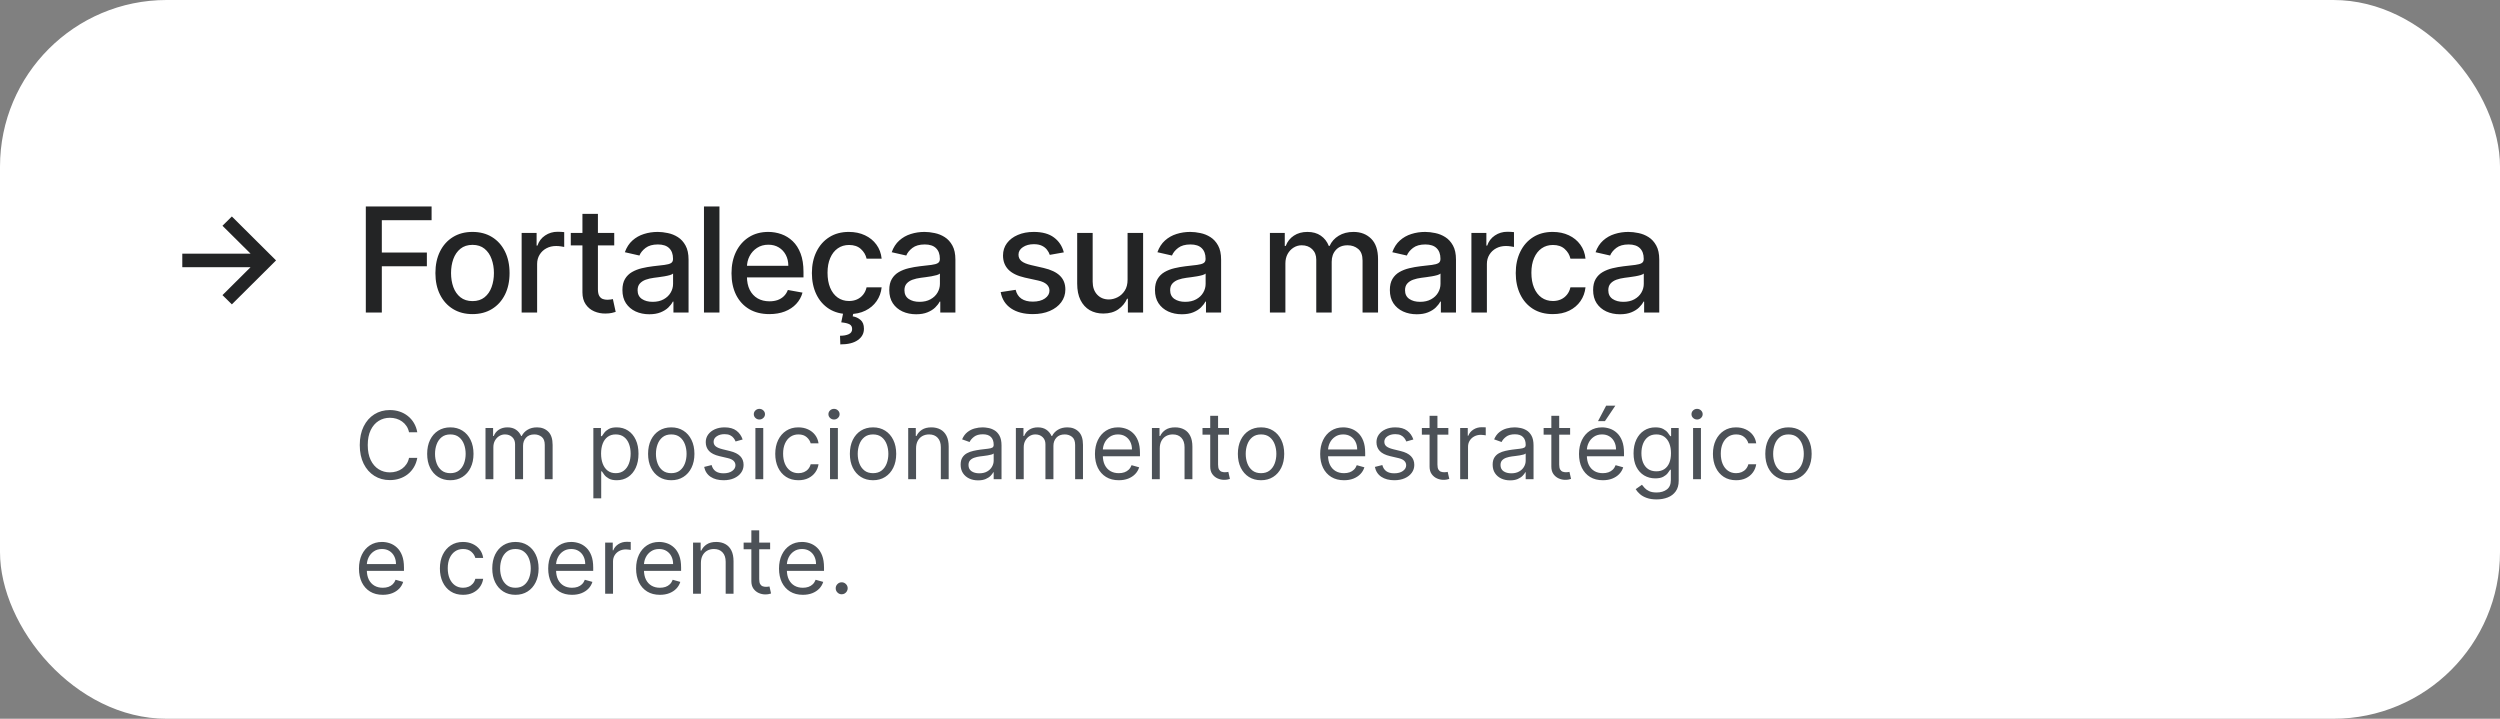 <svg xmlns="http://www.w3.org/2000/svg" width="480" height="138" viewBox="0 0 480 138" fill="none"><rect x="0" y="0" width="480" height="138" fill="#808080" stroke="none"/><rect width="480" height="138" rx="32" fill="white"></rect><path d="M44.516 58.438L42.714 56.663L48.111 51.297H35V48.703H48.111L42.714 43.346L44.517 41.562L53 50L44.516 58.438Z" fill="#232425"></path><path d="M70.237 60V39.636H82.865V42.281H73.31V48.486H81.96V51.121H73.31V60H70.237ZM90.717 60.308C89.285 60.308 88.036 59.98 86.968 59.324C85.901 58.668 85.073 57.749 84.483 56.57C83.893 55.39 83.598 54.011 83.598 52.433C83.598 50.849 83.893 49.464 84.483 48.277C85.073 47.09 85.901 46.169 86.968 45.513C88.036 44.856 89.285 44.528 90.717 44.528C92.149 44.528 93.398 44.856 94.466 45.513C95.533 46.169 96.361 47.09 96.951 48.277C97.541 49.464 97.836 50.849 97.836 52.433C97.836 54.011 97.541 55.39 96.951 56.57C96.361 57.749 95.533 58.668 94.466 59.324C93.398 59.98 92.149 60.308 90.717 60.308ZM90.727 57.812C91.655 57.812 92.424 57.567 93.034 57.077C93.644 56.586 94.094 55.933 94.386 55.118C94.684 54.303 94.834 53.404 94.834 52.423C94.834 51.449 94.684 50.554 94.386 49.739C94.094 48.917 93.644 48.257 93.034 47.76C92.424 47.263 91.655 47.014 90.727 47.014C89.792 47.014 89.017 47.263 88.4 47.76C87.79 48.257 87.336 48.917 87.038 49.739C86.746 50.554 86.6 51.449 86.6 52.423C86.6 53.404 86.746 54.303 87.038 55.118C87.336 55.933 87.79 56.586 88.4 57.077C89.017 57.567 89.792 57.812 90.727 57.812ZM100.155 60V44.727H103.028V47.153H103.188C103.466 46.331 103.956 45.685 104.659 45.215C105.368 44.737 106.17 44.499 107.065 44.499C107.251 44.499 107.47 44.505 107.722 44.519C107.98 44.532 108.182 44.548 108.328 44.568V47.412C108.209 47.379 107.997 47.342 107.692 47.303C107.387 47.256 107.082 47.233 106.777 47.233C106.074 47.233 105.448 47.382 104.898 47.68C104.354 47.972 103.923 48.38 103.605 48.903C103.287 49.42 103.128 50.01 103.128 50.673V60H100.155ZM117.933 44.727V47.114H109.59V44.727H117.933ZM111.827 41.068H114.8V55.516C114.8 56.092 114.887 56.526 115.059 56.818C115.231 57.103 115.453 57.299 115.725 57.405C116.004 57.504 116.305 57.554 116.63 57.554C116.869 57.554 117.077 57.537 117.256 57.504C117.435 57.471 117.575 57.445 117.674 57.425L118.211 59.881C118.039 59.947 117.793 60.013 117.475 60.08C117.157 60.153 116.759 60.192 116.282 60.199C115.5 60.212 114.771 60.073 114.094 59.781C113.418 59.49 112.871 59.039 112.454 58.429C112.036 57.819 111.827 57.053 111.827 56.132V41.068ZM124.666 60.338C123.698 60.338 122.823 60.159 122.041 59.801C121.259 59.437 120.639 58.91 120.181 58.22C119.731 57.531 119.505 56.686 119.505 55.685C119.505 54.823 119.671 54.114 120.002 53.557C120.334 53 120.781 52.559 121.345 52.234C121.908 51.91 122.538 51.664 123.234 51.499C123.93 51.333 124.639 51.207 125.362 51.121C126.277 51.015 127.019 50.928 127.589 50.862C128.159 50.789 128.574 50.673 128.832 50.514C129.091 50.355 129.22 50.097 129.22 49.739V49.669C129.22 48.801 128.975 48.128 128.484 47.651C128 47.173 127.278 46.935 126.316 46.935C125.315 46.935 124.527 47.157 123.95 47.601C123.38 48.038 122.985 48.526 122.767 49.062L119.973 48.426C120.304 47.498 120.788 46.749 121.424 46.179C122.067 45.602 122.806 45.185 123.642 44.926C124.477 44.661 125.355 44.528 126.277 44.528C126.886 44.528 127.533 44.601 128.216 44.747C128.905 44.886 129.548 45.145 130.145 45.523C130.748 45.901 131.242 46.441 131.626 47.144C132.011 47.84 132.203 48.744 132.203 49.858V60H129.299V57.912H129.18C128.988 58.296 128.699 58.674 128.315 59.045C127.931 59.417 127.437 59.725 126.833 59.97C126.23 60.215 125.508 60.338 124.666 60.338ZM125.312 57.952C126.134 57.952 126.837 57.789 127.42 57.465C128.01 57.14 128.458 56.715 128.762 56.192C129.074 55.661 129.23 55.095 129.23 54.492V52.523C129.124 52.629 128.918 52.728 128.613 52.821C128.315 52.907 127.974 52.983 127.589 53.05C127.205 53.109 126.83 53.166 126.466 53.219C126.101 53.265 125.796 53.305 125.551 53.338C124.974 53.411 124.447 53.534 123.97 53.706C123.499 53.878 123.121 54.127 122.836 54.452C122.558 54.77 122.419 55.194 122.419 55.724C122.419 56.46 122.69 57.017 123.234 57.395C123.778 57.766 124.47 57.952 125.312 57.952ZM138.136 39.636V60H135.163V39.636H138.136ZM147.718 60.308C146.213 60.308 144.917 59.987 143.83 59.344C142.749 58.694 141.914 57.783 141.324 56.609C140.741 55.429 140.449 54.047 140.449 52.463C140.449 50.899 140.741 49.52 141.324 48.327C141.914 47.133 142.736 46.202 143.79 45.533C144.851 44.863 146.09 44.528 147.509 44.528C148.371 44.528 149.206 44.671 150.015 44.956C150.823 45.241 151.549 45.688 152.192 46.298C152.835 46.908 153.342 47.7 153.713 48.675C154.085 49.642 154.27 50.819 154.27 52.205V53.258H142.13V51.031H151.357C151.357 50.249 151.198 49.556 150.88 48.953C150.561 48.343 150.114 47.863 149.537 47.511C148.967 47.16 148.298 46.984 147.529 46.984C146.694 46.984 145.964 47.19 145.341 47.601C144.725 48.005 144.248 48.535 143.909 49.192C143.578 49.841 143.412 50.547 143.412 51.31V53.05C143.412 54.071 143.591 54.939 143.949 55.655C144.314 56.371 144.821 56.918 145.471 57.295C146.12 57.667 146.879 57.852 147.748 57.852C148.311 57.852 148.825 57.773 149.289 57.614C149.753 57.448 150.154 57.203 150.492 56.878C150.83 56.553 151.088 56.152 151.267 55.675L154.081 56.182C153.856 57.01 153.452 57.736 152.868 58.359C152.292 58.976 151.566 59.456 150.691 59.801C149.822 60.139 148.831 60.308 147.718 60.308ZM163.002 60.308C161.524 60.308 160.251 59.974 159.184 59.304C158.123 58.628 157.308 57.697 156.738 56.51C156.168 55.323 155.883 53.965 155.883 52.433C155.883 50.882 156.174 49.513 156.758 48.327C157.341 47.133 158.163 46.202 159.224 45.533C160.284 44.863 161.534 44.528 162.972 44.528C164.132 44.528 165.166 44.744 166.075 45.175C166.983 45.599 167.715 46.196 168.272 46.965C168.835 47.733 169.17 48.632 169.276 49.659H166.383C166.224 48.943 165.859 48.327 165.289 47.81C164.726 47.293 163.97 47.034 163.022 47.034C162.193 47.034 161.468 47.253 160.844 47.69C160.228 48.121 159.747 48.738 159.403 49.54C159.058 50.335 158.886 51.276 158.886 52.364C158.886 53.477 159.055 54.438 159.393 55.247C159.731 56.056 160.208 56.682 160.825 57.126C161.448 57.571 162.18 57.793 163.022 57.793C163.585 57.793 164.096 57.69 164.553 57.484C165.017 57.272 165.405 56.971 165.717 56.58C166.035 56.188 166.257 55.718 166.383 55.168H169.276C169.17 56.155 168.849 57.037 168.312 57.812C167.775 58.588 167.056 59.198 166.154 59.642C165.259 60.086 164.209 60.308 163.002 60.308ZM161.928 59.92H163.877L163.718 60.736C164.295 60.829 164.799 61.061 165.229 61.432C165.66 61.803 165.876 62.363 165.876 63.112C165.882 64.007 165.495 64.733 164.712 65.29C163.937 65.847 162.813 66.125 161.342 66.125L161.282 64.465C161.971 64.465 162.528 64.365 162.952 64.166C163.383 63.967 163.602 63.646 163.609 63.202C163.615 62.758 163.45 62.446 163.112 62.267C162.78 62.088 162.25 61.962 161.521 61.889L161.928 59.92ZM175.9 60.338C174.932 60.338 174.057 60.159 173.275 59.801C172.493 59.437 171.873 58.91 171.416 58.22C170.965 57.531 170.74 56.686 170.74 55.685C170.74 54.823 170.905 54.114 171.237 53.557C171.568 53 172.016 52.559 172.579 52.234C173.143 51.91 173.772 51.664 174.468 51.499C175.164 51.333 175.874 51.207 176.596 51.121C177.511 51.015 178.253 50.928 178.824 50.862C179.394 50.789 179.808 50.673 180.066 50.514C180.325 50.355 180.454 50.097 180.454 49.739V49.669C180.454 48.801 180.209 48.128 179.718 47.651C179.234 47.173 178.512 46.935 177.551 46.935C176.55 46.935 175.761 47.157 175.184 47.601C174.614 48.038 174.22 48.526 174.001 49.062L171.207 48.426C171.538 47.498 172.022 46.749 172.659 46.179C173.302 45.602 174.041 45.185 174.876 44.926C175.711 44.661 176.59 44.528 177.511 44.528C178.121 44.528 178.767 44.601 179.45 44.747C180.139 44.886 180.782 45.145 181.379 45.523C181.982 45.901 182.476 46.441 182.86 47.144C183.245 47.84 183.437 48.744 183.437 49.858V60H180.534V57.912H180.414C180.222 58.296 179.934 58.674 179.549 59.045C179.165 59.417 178.671 59.725 178.068 59.97C177.465 60.215 176.742 60.338 175.9 60.338ZM176.547 57.952C177.368 57.952 178.071 57.789 178.654 57.465C179.244 57.14 179.692 56.715 179.997 56.192C180.308 55.661 180.464 55.095 180.464 54.492V52.523C180.358 52.629 180.153 52.728 179.848 52.821C179.549 52.907 179.208 52.983 178.824 53.05C178.439 53.109 178.065 53.166 177.7 53.219C177.335 53.265 177.03 53.305 176.785 53.338C176.208 53.411 175.681 53.534 175.204 53.706C174.734 53.878 174.356 54.127 174.071 54.452C173.792 54.77 173.653 55.194 173.653 55.724C173.653 56.46 173.925 57.017 174.468 57.395C175.012 57.766 175.705 57.952 176.547 57.952ZM204.252 48.456L201.557 48.933C201.444 48.589 201.266 48.26 201.02 47.949C200.782 47.637 200.457 47.382 200.046 47.183C199.635 46.984 199.121 46.885 198.505 46.885C197.663 46.885 196.96 47.074 196.397 47.452C195.833 47.823 195.551 48.303 195.551 48.894C195.551 49.404 195.74 49.815 196.118 50.126C196.496 50.438 197.106 50.693 197.948 50.892L200.374 51.449C201.779 51.774 202.827 52.274 203.516 52.95C204.205 53.626 204.55 54.505 204.55 55.585C204.55 56.5 204.285 57.315 203.755 58.031C203.231 58.74 202.498 59.297 201.557 59.702C200.623 60.106 199.539 60.308 198.306 60.308C196.596 60.308 195.2 59.944 194.12 59.215C193.039 58.479 192.376 57.435 192.131 56.082L195.005 55.645C195.184 56.394 195.551 56.961 196.108 57.345C196.665 57.723 197.391 57.912 198.286 57.912C199.26 57.912 200.039 57.71 200.623 57.305C201.206 56.894 201.498 56.394 201.498 55.804C201.498 55.327 201.319 54.926 200.961 54.601C200.609 54.276 200.069 54.031 199.34 53.865L196.755 53.298C195.329 52.974 194.275 52.456 193.593 51.747C192.917 51.038 192.578 50.14 192.578 49.053C192.578 48.151 192.83 47.362 193.334 46.686C193.838 46.01 194.534 45.483 195.422 45.105C196.31 44.721 197.328 44.528 198.475 44.528C200.125 44.528 201.425 44.886 202.373 45.602C203.32 46.312 203.947 47.263 204.252 48.456ZM216.494 53.666V44.727H219.477V60H216.553V57.355H216.394C216.043 58.17 215.479 58.85 214.704 59.394C213.935 59.93 212.977 60.199 211.83 60.199C210.849 60.199 209.981 59.983 209.225 59.553C208.476 59.115 207.886 58.469 207.455 57.614C207.031 56.758 206.819 55.701 206.819 54.442V44.727H209.792V54.084C209.792 55.124 210.08 55.953 210.657 56.57C211.234 57.186 211.983 57.494 212.904 57.494C213.461 57.494 214.014 57.355 214.565 57.077C215.121 56.798 215.582 56.377 215.947 55.814C216.318 55.251 216.5 54.535 216.494 53.666ZM226.916 60.338C225.948 60.338 225.073 60.159 224.291 59.801C223.509 59.437 222.889 58.91 222.431 58.22C221.981 57.531 221.755 56.686 221.755 55.685C221.755 54.823 221.921 54.114 222.252 53.557C222.584 53 223.031 52.559 223.595 52.234C224.158 51.91 224.788 51.664 225.484 51.499C226.18 51.333 226.889 51.207 227.612 51.121C228.527 51.015 229.269 50.928 229.839 50.862C230.409 50.789 230.824 50.673 231.082 50.514C231.341 50.355 231.47 50.097 231.47 49.739V49.669C231.47 48.801 231.225 48.128 230.734 47.651C230.25 47.173 229.528 46.935 228.566 46.935C227.565 46.935 226.777 47.157 226.2 47.601C225.63 48.038 225.235 48.526 225.017 49.062L222.223 48.426C222.554 47.498 223.038 46.749 223.674 46.179C224.317 45.602 225.056 45.185 225.892 44.926C226.727 44.661 227.605 44.528 228.527 44.528C229.136 44.528 229.783 44.601 230.466 44.747C231.155 44.886 231.798 45.145 232.395 45.523C232.998 45.901 233.492 46.441 233.876 47.144C234.261 47.84 234.453 48.744 234.453 49.858V60H231.549V57.912H231.43C231.238 58.296 230.949 58.674 230.565 59.045C230.181 59.417 229.687 59.725 229.083 59.97C228.48 60.215 227.758 60.338 226.916 60.338ZM227.562 57.952C228.384 57.952 229.087 57.789 229.67 57.465C230.26 57.14 230.708 56.715 231.012 56.192C231.324 55.661 231.48 55.095 231.48 54.492V52.523C231.374 52.629 231.168 52.728 230.863 52.821C230.565 52.907 230.224 52.983 229.839 53.05C229.455 53.109 229.08 53.166 228.716 53.219C228.351 53.265 228.046 53.305 227.801 53.338C227.224 53.411 226.697 53.534 226.22 53.706C225.749 53.878 225.371 54.127 225.086 54.452C224.808 54.77 224.669 55.194 224.669 55.724C224.669 56.46 224.94 57.017 225.484 57.395C226.028 57.766 226.72 57.952 227.562 57.952ZM243.823 60V44.727H246.676V47.213H246.865C247.184 46.371 247.704 45.715 248.426 45.244C249.149 44.767 250.014 44.528 251.022 44.528C252.042 44.528 252.898 44.767 253.587 45.244C254.283 45.722 254.797 46.378 255.128 47.213H255.287C255.652 46.398 256.232 45.748 257.027 45.264C257.823 44.774 258.771 44.528 259.871 44.528C261.257 44.528 262.387 44.963 263.262 45.831C264.143 46.699 264.584 48.008 264.584 49.758V60H261.611V50.037C261.611 49.003 261.329 48.254 260.766 47.79C260.203 47.326 259.53 47.094 258.748 47.094C257.78 47.094 257.027 47.392 256.49 47.989C255.953 48.579 255.685 49.338 255.685 50.266V60H252.722V49.848C252.722 49.019 252.463 48.353 251.946 47.849C251.429 47.346 250.757 47.094 249.928 47.094C249.364 47.094 248.844 47.243 248.367 47.541C247.896 47.833 247.515 48.24 247.223 48.764C246.938 49.288 246.796 49.894 246.796 50.584V60H243.823ZM272.013 60.338C271.046 60.338 270.171 60.159 269.388 59.801C268.606 59.437 267.987 58.91 267.529 58.22C267.078 57.531 266.853 56.686 266.853 55.685C266.853 54.823 267.019 54.114 267.35 53.557C267.682 53 268.129 52.559 268.692 52.234C269.256 51.91 269.886 51.664 270.582 51.499C271.278 51.333 271.987 51.207 272.71 51.121C273.624 51.015 274.367 50.928 274.937 50.862C275.507 50.789 275.921 50.673 276.18 50.514C276.438 50.355 276.567 50.097 276.567 49.739V49.669C276.567 48.801 276.322 48.128 275.832 47.651C275.348 47.173 274.625 46.935 273.664 46.935C272.663 46.935 271.874 47.157 271.298 47.601C270.728 48.038 270.333 48.526 270.114 49.062L267.32 48.426C267.652 47.498 268.136 46.749 268.772 46.179C269.415 45.602 270.154 45.185 270.989 44.926C271.825 44.661 272.703 44.528 273.624 44.528C274.234 44.528 274.88 44.601 275.563 44.747C276.253 44.886 276.896 45.145 277.492 45.523C278.095 45.901 278.589 46.441 278.974 47.144C279.358 47.84 279.55 48.744 279.55 49.858V60H276.647V57.912H276.528C276.335 58.296 276.047 58.674 275.663 59.045C275.278 59.417 274.784 59.725 274.181 59.97C273.578 60.215 272.855 60.338 272.013 60.338ZM272.66 57.952C273.482 57.952 274.184 57.789 274.768 57.465C275.358 57.14 275.805 56.715 276.11 56.192C276.422 55.661 276.577 55.095 276.577 54.492V52.523C276.471 52.629 276.266 52.728 275.961 52.821C275.663 52.907 275.321 52.983 274.937 53.05C274.552 53.109 274.178 53.166 273.813 53.219C273.449 53.265 273.144 53.305 272.898 53.338C272.322 53.411 271.795 53.534 271.317 53.706C270.847 53.878 270.469 54.127 270.184 54.452C269.906 54.77 269.766 55.194 269.766 55.724C269.766 56.46 270.038 57.017 270.582 57.395C271.125 57.766 271.818 57.952 272.66 57.952ZM282.51 60V44.727H285.384V47.153H285.543C285.821 46.331 286.312 45.685 287.015 45.215C287.724 44.737 288.526 44.499 289.421 44.499C289.606 44.499 289.825 44.505 290.077 44.519C290.336 44.532 290.538 44.548 290.684 44.568V47.412C290.564 47.379 290.352 47.342 290.047 47.303C289.742 47.256 289.437 47.233 289.132 47.233C288.43 47.233 287.803 47.382 287.253 47.68C286.71 47.972 286.279 48.38 285.961 48.903C285.642 49.42 285.483 50.01 285.483 50.673V60H282.51ZM298.143 60.308C296.665 60.308 295.392 59.974 294.325 59.304C293.264 58.628 292.449 57.697 291.879 56.51C291.308 55.323 291.023 53.965 291.023 52.433C291.023 50.882 291.315 49.513 291.898 48.327C292.482 47.133 293.304 46.202 294.364 45.533C295.425 44.863 296.674 44.528 298.113 44.528C299.273 44.528 300.307 44.744 301.215 45.175C302.123 45.599 302.856 46.196 303.413 46.965C303.976 47.733 304.311 48.632 304.417 49.659H301.523C301.364 48.943 301 48.327 300.43 47.81C299.866 47.293 299.111 47.034 298.163 47.034C297.334 47.034 296.608 47.253 295.985 47.69C295.369 48.121 294.888 48.738 294.543 49.54C294.199 50.335 294.026 51.276 294.026 52.364C294.026 53.477 294.195 54.438 294.533 55.247C294.871 56.056 295.349 56.682 295.965 57.126C296.588 57.571 297.321 57.793 298.163 57.793C298.726 57.793 299.237 57.69 299.694 57.484C300.158 57.272 300.546 56.971 300.857 56.58C301.175 56.188 301.397 55.718 301.523 55.168H304.417C304.311 56.155 303.989 57.037 303.452 57.812C302.915 58.588 302.196 59.198 301.295 59.642C300.4 60.086 299.349 60.308 298.143 60.308ZM311.041 60.338C310.073 60.338 309.198 60.159 308.416 59.801C307.634 59.437 307.014 58.91 306.556 58.22C306.106 57.531 305.88 56.686 305.88 55.685C305.88 54.823 306.046 54.114 306.377 53.557C306.709 53 307.156 52.559 307.72 52.234C308.283 51.91 308.913 51.664 309.609 51.499C310.305 51.333 311.014 51.207 311.737 51.121C312.652 51.015 313.394 50.928 313.964 50.862C314.534 50.789 314.949 50.673 315.207 50.514C315.466 50.355 315.595 50.097 315.595 49.739V49.669C315.595 48.801 315.35 48.128 314.859 47.651C314.375 47.173 313.653 46.935 312.691 46.935C311.69 46.935 310.902 47.157 310.325 47.601C309.755 48.038 309.36 48.526 309.142 49.062L306.348 48.426C306.679 47.498 307.163 46.749 307.799 46.179C308.442 45.602 309.181 45.185 310.017 44.926C310.852 44.661 311.73 44.528 312.652 44.528C313.261 44.528 313.908 44.601 314.591 44.747C315.28 44.886 315.923 45.145 316.52 45.523C317.123 45.901 317.617 46.441 318.001 47.144C318.386 47.84 318.578 48.744 318.578 49.858V60H315.674V57.912H315.555C315.363 58.296 315.074 58.674 314.69 59.045C314.306 59.417 313.812 59.725 313.208 59.97C312.605 60.215 311.883 60.338 311.041 60.338ZM311.687 57.952C312.509 57.952 313.212 57.789 313.795 57.465C314.385 57.14 314.833 56.715 315.137 56.192C315.449 55.661 315.605 55.095 315.605 54.492V52.523C315.499 52.629 315.293 52.728 314.988 52.821C314.69 52.907 314.349 52.983 313.964 53.05C313.58 53.109 313.205 53.166 312.841 53.219C312.476 53.265 312.171 53.305 311.926 53.338C311.349 53.411 310.822 53.534 310.345 53.706C309.874 53.878 309.496 54.127 309.211 54.452C308.933 54.77 308.794 55.194 308.794 55.724C308.794 56.46 309.065 57.017 309.609 57.395C310.153 57.766 310.845 57.952 311.687 57.952Z" fill="#232425"></path><path d="M80.119 83H78.534C78.44 82.544 78.276 82.144 78.042 81.798C77.812 81.453 77.531 81.163 77.198 80.929C76.87 80.69 76.506 80.511 76.105 80.392C75.704 80.273 75.287 80.213 74.852 80.213C74.06 80.213 73.342 80.413 72.698 80.814C72.059 81.215 71.55 81.805 71.171 82.585C70.796 83.364 70.608 84.321 70.608 85.454C70.608 86.588 70.796 87.545 71.171 88.325C71.55 89.104 72.059 89.695 72.698 90.095C73.342 90.496 74.06 90.696 74.852 90.696C75.287 90.696 75.704 90.636 76.105 90.517C76.506 90.398 76.87 90.221 77.198 89.987C77.531 89.748 77.812 89.456 78.042 89.111C78.276 88.761 78.44 88.361 78.534 87.909H80.119C80 88.578 79.783 89.177 79.467 89.705C79.152 90.234 78.76 90.683 78.291 91.054C77.822 91.421 77.296 91.7 76.712 91.891C76.133 92.083 75.513 92.179 74.852 92.179C73.736 92.179 72.743 91.906 71.874 91.361C71.004 90.815 70.32 90.04 69.822 89.034C69.323 88.028 69.074 86.835 69.074 85.454C69.074 84.074 69.323 82.881 69.822 81.875C70.32 80.869 71.004 80.094 71.874 79.548C72.743 79.003 73.736 78.73 74.852 78.73C75.513 78.73 76.133 78.826 76.712 79.018C77.296 79.21 77.822 79.491 78.291 79.862C78.76 80.228 79.152 80.675 79.467 81.204C79.783 81.728 80 82.327 80.119 83ZM86.465 92.204C85.579 92.204 84.801 91.994 84.132 91.572C83.467 91.15 82.947 90.56 82.572 89.801C82.201 89.043 82.016 88.156 82.016 87.142C82.016 86.119 82.201 85.227 82.572 84.464C82.947 83.701 83.467 83.109 84.132 82.687C84.801 82.265 85.579 82.054 86.465 82.054C87.351 82.054 88.127 82.265 88.792 82.687C89.461 83.109 89.981 83.701 90.351 84.464C90.726 85.227 90.914 86.119 90.914 87.142C90.914 88.156 90.726 89.043 90.351 89.801C89.981 90.56 89.461 91.15 88.792 91.572C88.127 91.994 87.351 92.204 86.465 92.204ZM86.465 90.849C87.138 90.849 87.692 90.677 88.127 90.332C88.562 89.987 88.883 89.533 89.092 88.97C89.301 88.408 89.405 87.798 89.405 87.142C89.405 86.486 89.301 85.874 89.092 85.308C88.883 84.741 88.562 84.283 88.127 83.933C87.692 83.584 87.138 83.409 86.465 83.409C85.792 83.409 85.238 83.584 84.803 83.933C84.368 84.283 84.047 84.741 83.838 85.308C83.629 85.874 83.525 86.486 83.525 87.142C83.525 87.798 83.629 88.408 83.838 88.97C84.047 89.533 84.368 89.987 84.803 90.332C85.238 90.677 85.792 90.849 86.465 90.849ZM93.217 92V82.182H94.674V83.716H94.802C95.006 83.192 95.337 82.785 95.793 82.495C96.249 82.201 96.796 82.054 97.435 82.054C98.083 82.054 98.622 82.201 99.053 82.495C99.487 82.785 99.826 83.192 100.069 83.716H100.171C100.423 83.209 100.8 82.806 101.303 82.508C101.805 82.205 102.408 82.054 103.112 82.054C103.989 82.054 104.707 82.329 105.266 82.879C105.824 83.424 106.103 84.274 106.103 85.429V92H104.594V85.429C104.594 84.704 104.396 84.187 104 83.876C103.604 83.565 103.137 83.409 102.6 83.409C101.91 83.409 101.375 83.618 100.996 84.035C100.616 84.449 100.427 84.973 100.427 85.608V92H98.893V85.276C98.893 84.717 98.712 84.268 98.349 83.927C97.987 83.582 97.521 83.409 96.95 83.409C96.558 83.409 96.191 83.513 95.85 83.722C95.513 83.931 95.241 84.221 95.032 84.592C94.827 84.958 94.725 85.382 94.725 85.864V92H93.217ZM113.924 95.682V82.182H115.381V83.742H115.56C115.671 83.571 115.824 83.354 116.02 83.09C116.221 82.821 116.506 82.582 116.877 82.374C117.252 82.16 117.759 82.054 118.398 82.054C119.225 82.054 119.953 82.261 120.584 82.674C121.215 83.087 121.707 83.673 122.061 84.432C122.414 85.19 122.591 86.085 122.591 87.117C122.591 88.156 122.414 89.058 122.061 89.82C121.707 90.579 121.217 91.167 120.591 91.585C119.964 91.998 119.242 92.204 118.424 92.204C117.793 92.204 117.288 92.1 116.909 91.891C116.529 91.678 116.238 91.438 116.033 91.169C115.828 90.896 115.671 90.671 115.56 90.492H115.432V95.682H113.924ZM115.407 87.091C115.407 87.832 115.515 88.487 115.733 89.053C115.95 89.616 116.267 90.057 116.685 90.376C117.103 90.692 117.614 90.849 118.219 90.849C118.85 90.849 119.376 90.683 119.798 90.351C120.224 90.014 120.544 89.562 120.757 88.996C120.974 88.425 121.083 87.79 121.083 87.091C121.083 86.401 120.976 85.778 120.763 85.224C120.554 84.666 120.237 84.225 119.811 83.901C119.389 83.573 118.858 83.409 118.219 83.409C117.605 83.409 117.09 83.565 116.672 83.876C116.255 84.183 115.939 84.613 115.726 85.167C115.513 85.717 115.407 86.358 115.407 87.091ZM128.881 92.204C127.995 92.204 127.217 91.994 126.548 91.572C125.883 91.15 125.363 90.56 124.988 89.801C124.618 89.043 124.432 88.156 124.432 87.142C124.432 86.119 124.618 85.227 124.988 84.464C125.363 83.701 125.883 83.109 126.548 82.687C127.217 82.265 127.995 82.054 128.881 82.054C129.767 82.054 130.543 82.265 131.208 82.687C131.877 83.109 132.397 83.701 132.767 84.464C133.142 85.227 133.33 86.119 133.33 87.142C133.33 88.156 133.142 89.043 132.767 89.801C132.397 90.56 131.877 91.15 131.208 91.572C130.543 91.994 129.767 92.204 128.881 92.204ZM128.881 90.849C129.554 90.849 130.108 90.677 130.543 90.332C130.978 89.987 131.299 89.533 131.508 88.97C131.717 88.408 131.821 87.798 131.821 87.142C131.821 86.486 131.717 85.874 131.508 85.308C131.299 84.741 130.978 84.283 130.543 83.933C130.108 83.584 129.554 83.409 128.881 83.409C128.208 83.409 127.654 83.584 127.219 83.933C126.784 84.283 126.463 84.741 126.254 85.308C126.045 85.874 125.941 86.486 125.941 87.142C125.941 87.798 126.045 88.408 126.254 88.97C126.463 89.533 126.784 89.987 127.219 90.332C127.654 90.677 128.208 90.849 128.881 90.849ZM142.587 84.381L141.232 84.764C141.147 84.538 141.021 84.319 140.855 84.106C140.693 83.888 140.471 83.71 140.19 83.569C139.909 83.428 139.549 83.358 139.11 83.358C138.509 83.358 138.008 83.496 137.608 83.773C137.211 84.046 137.013 84.394 137.013 84.815C137.013 85.19 137.15 85.487 137.422 85.704C137.695 85.921 138.121 86.102 138.701 86.247L140.158 86.605C141.036 86.818 141.69 87.144 142.121 87.583C142.551 88.018 142.766 88.578 142.766 89.264C142.766 89.827 142.604 90.329 142.28 90.773C141.961 91.216 141.513 91.565 140.938 91.821C140.363 92.077 139.694 92.204 138.931 92.204C137.93 92.204 137.101 91.987 136.444 91.553C135.788 91.118 135.373 90.483 135.198 89.648L136.63 89.29C136.766 89.818 137.024 90.215 137.403 90.479C137.787 90.743 138.287 90.875 138.905 90.875C139.608 90.875 140.167 90.726 140.58 90.428C140.998 90.125 141.206 89.763 141.206 89.341C141.206 89 141.087 88.715 140.849 88.484C140.61 88.25 140.243 88.075 139.749 87.96L138.113 87.577C137.214 87.364 136.553 87.033 136.131 86.586C135.714 86.134 135.505 85.57 135.505 84.892C135.505 84.338 135.66 83.848 135.971 83.422C136.287 82.996 136.715 82.661 137.256 82.418C137.802 82.175 138.42 82.054 139.11 82.054C140.081 82.054 140.844 82.267 141.398 82.693C141.956 83.119 142.353 83.682 142.587 84.381ZM145.037 92V82.182H146.545V92H145.037ZM145.804 80.546C145.51 80.546 145.256 80.445 145.043 80.245C144.835 80.045 144.73 79.804 144.73 79.523C144.73 79.242 144.835 79.001 145.043 78.8C145.256 78.6 145.51 78.5 145.804 78.5C146.098 78.5 146.349 78.6 146.558 78.8C146.771 79.001 146.878 79.242 146.878 79.523C146.878 79.804 146.771 80.045 146.558 80.245C146.349 80.445 146.098 80.546 145.804 80.546ZM153.297 92.204C152.377 92.204 151.584 91.987 150.919 91.553C150.254 91.118 149.743 90.519 149.385 89.756C149.027 88.994 148.848 88.122 148.848 87.142C148.848 86.145 149.031 85.265 149.398 84.502C149.769 83.735 150.284 83.136 150.945 82.706C151.61 82.271 152.385 82.054 153.271 82.054C153.962 82.054 154.584 82.182 155.138 82.438C155.692 82.693 156.146 83.051 156.499 83.511C156.853 83.972 157.073 84.508 157.158 85.122H155.649C155.534 84.675 155.279 84.278 154.882 83.933C154.49 83.584 153.962 83.409 153.297 83.409C152.709 83.409 152.193 83.562 151.75 83.869C151.311 84.172 150.968 84.6 150.721 85.154C150.478 85.704 150.357 86.349 150.357 87.091C150.357 87.849 150.476 88.51 150.715 89.072C150.958 89.635 151.298 90.072 151.737 90.383C152.181 90.694 152.7 90.849 153.297 90.849C153.689 90.849 154.045 90.781 154.365 90.645C154.684 90.508 154.955 90.312 155.176 90.057C155.398 89.801 155.556 89.494 155.649 89.136H157.158C157.073 89.716 156.862 90.238 156.525 90.702C156.193 91.163 155.752 91.529 155.202 91.802C154.656 92.07 154.021 92.204 153.297 92.204ZM159.363 92V82.182H160.872V92H159.363ZM160.13 80.546C159.836 80.546 159.583 80.445 159.369 80.245C159.161 80.045 159.056 79.804 159.056 79.523C159.056 79.242 159.161 79.001 159.369 78.8C159.583 78.6 159.836 78.5 160.13 78.5C160.424 78.5 160.676 78.6 160.884 78.8C161.097 79.001 161.204 79.242 161.204 79.523C161.204 79.804 161.097 80.045 160.884 80.245C160.676 80.445 160.424 80.546 160.13 80.546ZM167.623 92.204C166.737 92.204 165.959 91.994 165.29 91.572C164.625 91.15 164.105 90.56 163.73 89.801C163.36 89.043 163.174 88.156 163.174 87.142C163.174 86.119 163.36 85.227 163.73 84.464C164.105 83.701 164.625 83.109 165.29 82.687C165.959 82.265 166.737 82.054 167.623 82.054C168.51 82.054 169.285 82.265 169.95 82.687C170.619 83.109 171.139 83.701 171.51 84.464C171.885 85.227 172.072 86.119 172.072 87.142C172.072 88.156 171.885 89.043 171.51 89.801C171.139 90.56 170.619 91.15 169.95 91.572C169.285 91.994 168.51 92.204 167.623 92.204ZM167.623 90.849C168.297 90.849 168.85 90.677 169.285 90.332C169.72 89.987 170.042 89.533 170.25 88.97C170.459 88.408 170.564 87.798 170.564 87.142C170.564 86.486 170.459 85.874 170.25 85.308C170.042 84.741 169.72 84.283 169.285 83.933C168.85 83.584 168.297 83.409 167.623 83.409C166.95 83.409 166.396 83.584 165.961 83.933C165.527 84.283 165.205 84.741 164.996 85.308C164.787 85.874 164.683 86.486 164.683 87.142C164.683 87.798 164.787 88.408 164.996 88.97C165.205 89.533 165.527 89.987 165.961 90.332C166.396 90.677 166.95 90.849 167.623 90.849ZM175.883 86.094V92H174.375V82.182H175.832V83.716H175.96C176.19 83.217 176.54 82.817 177.008 82.514C177.477 82.207 178.082 82.054 178.824 82.054C179.488 82.054 180.07 82.19 180.569 82.463C181.067 82.731 181.455 83.141 181.732 83.69C182.009 84.236 182.148 84.926 182.148 85.761V92H180.639V85.864C180.639 85.092 180.439 84.492 180.038 84.061C179.638 83.626 179.088 83.409 178.389 83.409C177.907 83.409 177.477 83.513 177.098 83.722C176.723 83.931 176.427 84.236 176.209 84.636C175.992 85.037 175.883 85.523 175.883 86.094ZM187.793 92.23C187.171 92.23 186.607 92.113 186.099 91.879C185.592 91.64 185.19 91.297 184.891 90.849C184.593 90.398 184.444 89.852 184.444 89.213C184.444 88.651 184.555 88.195 184.776 87.845C184.998 87.492 185.294 87.215 185.665 87.014C186.036 86.814 186.445 86.665 186.892 86.567C187.344 86.465 187.798 86.383 188.254 86.324C188.85 86.247 189.334 86.19 189.705 86.151C190.08 86.109 190.352 86.038 190.523 85.94C190.697 85.842 190.785 85.672 190.785 85.429V85.378C190.785 84.747 190.612 84.257 190.267 83.908C189.926 83.558 189.408 83.383 188.714 83.383C187.994 83.383 187.429 83.541 187.02 83.856C186.611 84.172 186.323 84.508 186.157 84.867L184.725 84.355C184.981 83.758 185.322 83.294 185.748 82.962C186.178 82.625 186.647 82.391 187.154 82.258C187.665 82.122 188.168 82.054 188.663 82.054C188.978 82.054 189.34 82.092 189.749 82.169C190.163 82.242 190.561 82.393 190.945 82.623C191.332 82.853 191.654 83.2 191.91 83.665C192.165 84.129 192.293 84.751 192.293 85.531V92H190.785V90.671H190.708C190.606 90.883 190.435 91.112 190.197 91.354C189.958 91.597 189.641 91.804 189.244 91.974C188.848 92.145 188.364 92.23 187.793 92.23ZM188.023 90.875C188.62 90.875 189.123 90.758 189.532 90.523C189.945 90.289 190.256 89.987 190.465 89.616C190.678 89.245 190.785 88.855 190.785 88.446V87.065C190.721 87.142 190.58 87.212 190.363 87.276C190.15 87.336 189.903 87.389 189.621 87.436C189.344 87.479 189.074 87.517 188.81 87.551C188.55 87.581 188.339 87.606 188.177 87.628C187.785 87.679 187.418 87.762 187.077 87.877C186.741 87.988 186.468 88.156 186.259 88.382C186.055 88.604 185.952 88.906 185.952 89.29C185.952 89.814 186.146 90.21 186.534 90.479C186.926 90.743 187.423 90.875 188.023 90.875ZM195.047 92V82.182H196.504V83.716H196.632C196.836 83.192 197.167 82.785 197.623 82.495C198.079 82.201 198.626 82.054 199.265 82.054C199.913 82.054 200.452 82.201 200.883 82.495C201.317 82.785 201.656 83.192 201.899 83.716H202.001C202.253 83.209 202.63 82.806 203.133 82.508C203.635 82.205 204.238 82.054 204.942 82.054C205.819 82.054 206.537 82.329 207.096 82.879C207.654 83.424 207.933 84.274 207.933 85.429V92H206.425V85.429C206.425 84.704 206.226 84.187 205.83 83.876C205.434 83.565 204.967 83.409 204.43 83.409C203.74 83.409 203.205 83.618 202.826 84.035C202.447 84.449 202.257 84.973 202.257 85.608V92H200.723V85.276C200.723 84.717 200.542 84.268 200.18 83.927C199.817 83.582 199.351 83.409 198.78 83.409C198.388 83.409 198.021 83.513 197.68 83.722C197.344 83.931 197.071 84.221 196.862 84.592C196.657 84.958 196.555 85.382 196.555 85.864V92H195.047ZM214.808 92.204C213.862 92.204 213.046 91.996 212.36 91.578C211.678 91.156 211.151 90.568 210.781 89.814C210.414 89.055 210.231 88.173 210.231 87.168C210.231 86.162 210.414 85.276 210.781 84.508C211.151 83.737 211.667 83.136 212.328 82.706C212.992 82.271 213.768 82.054 214.654 82.054C215.166 82.054 215.671 82.139 216.169 82.31C216.668 82.48 217.122 82.757 217.531 83.141C217.94 83.52 218.266 84.023 218.509 84.649C218.752 85.276 218.873 86.047 218.873 86.963V87.602H211.305V86.298H217.339C217.339 85.744 217.228 85.25 217.007 84.815C216.789 84.381 216.478 84.038 216.073 83.786C215.673 83.535 215.2 83.409 214.654 83.409C214.053 83.409 213.534 83.558 213.095 83.856C212.66 84.151 212.325 84.534 212.091 85.007C211.857 85.48 211.74 85.987 211.74 86.528V87.398C211.74 88.139 211.867 88.768 212.123 89.283C212.383 89.795 212.743 90.185 213.203 90.453C213.664 90.717 214.198 90.849 214.808 90.849C215.204 90.849 215.562 90.794 215.882 90.683C216.205 90.568 216.485 90.398 216.719 90.172C216.953 89.942 217.134 89.656 217.262 89.315L218.72 89.724C218.566 90.219 218.308 90.653 217.946 91.028C217.584 91.399 217.137 91.689 216.604 91.898C216.071 92.102 215.472 92.204 214.808 92.204ZM222.676 86.094V92H221.168V82.182H222.625V83.716H222.753C222.983 83.217 223.333 82.817 223.801 82.514C224.27 82.207 224.875 82.054 225.617 82.054C226.281 82.054 226.863 82.19 227.362 82.463C227.86 82.731 228.248 83.141 228.525 83.69C228.802 84.236 228.941 84.926 228.941 85.761V92H227.432V85.864C227.432 85.092 227.232 84.492 226.831 84.061C226.431 83.626 225.881 83.409 225.182 83.409C224.7 83.409 224.27 83.513 223.891 83.722C223.516 83.931 223.22 84.236 223.002 84.636C222.785 85.037 222.676 85.523 222.676 86.094ZM235.967 82.182V83.46H230.879V82.182H235.967ZM232.362 79.829H233.87V89.188C233.87 89.614 233.932 89.933 234.056 90.146C234.184 90.355 234.346 90.496 234.542 90.568C234.742 90.636 234.953 90.671 235.174 90.671C235.341 90.671 235.477 90.662 235.583 90.645C235.69 90.624 235.775 90.606 235.839 90.594L236.146 91.949C236.044 91.987 235.901 92.026 235.718 92.064C235.534 92.106 235.302 92.128 235.021 92.128C234.595 92.128 234.177 92.036 233.768 91.853C233.363 91.67 233.027 91.391 232.758 91.016C232.494 90.641 232.362 90.168 232.362 89.597V79.829ZM242.119 92.204C241.233 92.204 240.455 91.994 239.786 91.572C239.121 91.15 238.602 90.56 238.227 89.801C237.856 89.043 237.67 88.156 237.67 87.142C237.67 86.119 237.856 85.227 238.227 84.464C238.602 83.701 239.121 83.109 239.786 82.687C240.455 82.265 241.233 82.054 242.119 82.054C243.006 82.054 243.781 82.265 244.446 82.687C245.115 83.109 245.635 83.701 246.006 84.464C246.381 85.227 246.568 86.119 246.568 87.142C246.568 88.156 246.381 89.043 246.006 89.801C245.635 90.56 245.115 91.15 244.446 91.572C243.781 91.994 243.006 92.204 242.119 92.204ZM242.119 90.849C242.793 90.849 243.347 90.677 243.781 90.332C244.216 89.987 244.538 89.533 244.746 88.97C244.955 88.408 245.06 87.798 245.06 87.142C245.06 86.486 244.955 85.874 244.746 85.308C244.538 84.741 244.216 84.283 243.781 83.933C243.347 83.584 242.793 83.409 242.119 83.409C241.446 83.409 240.892 83.584 240.457 83.933C240.023 84.283 239.701 84.741 239.492 85.308C239.283 85.874 239.179 86.486 239.179 87.142C239.179 87.798 239.283 88.408 239.492 88.97C239.701 89.533 240.023 89.987 240.457 90.332C240.892 90.677 241.446 90.849 242.119 90.849ZM258.05 92.204C257.104 92.204 256.288 91.996 255.602 91.578C254.92 91.156 254.394 90.568 254.023 89.814C253.656 89.055 253.473 88.173 253.473 87.168C253.473 86.162 253.656 85.276 254.023 84.508C254.394 83.737 254.909 83.136 255.57 82.706C256.235 82.271 257.01 82.054 257.896 82.054C258.408 82.054 258.913 82.139 259.411 82.31C259.91 82.48 260.364 82.757 260.773 83.141C261.182 83.52 261.508 84.023 261.751 84.649C261.994 85.276 262.115 86.047 262.115 86.963V87.602H254.547V86.298H260.581C260.581 85.744 260.47 85.25 260.249 84.815C260.031 84.381 259.72 84.038 259.316 83.786C258.915 83.535 258.442 83.409 257.896 83.409C257.296 83.409 256.776 83.558 256.337 83.856C255.902 84.151 255.568 84.534 255.333 85.007C255.099 85.48 254.982 85.987 254.982 86.528V87.398C254.982 88.139 255.11 88.768 255.365 89.283C255.625 89.795 255.985 90.185 256.445 90.453C256.906 90.717 257.441 90.849 258.05 90.849C258.446 90.849 258.804 90.794 259.124 90.683C259.448 90.568 259.727 90.398 259.961 90.172C260.195 89.942 260.377 89.656 260.504 89.315L261.962 89.724C261.808 90.219 261.551 90.653 261.188 91.028C260.826 91.399 260.379 91.689 259.846 91.898C259.313 92.102 258.715 92.204 258.05 92.204ZM271.365 84.381L270.009 84.764C269.924 84.538 269.798 84.319 269.632 84.106C269.47 83.888 269.249 83.71 268.968 83.569C268.686 83.428 268.326 83.358 267.887 83.358C267.286 83.358 266.786 83.496 266.385 83.773C265.989 84.046 265.791 84.394 265.791 84.815C265.791 85.19 265.927 85.487 266.2 85.704C266.472 85.921 266.899 86.102 267.478 86.247L268.936 86.605C269.813 86.818 270.468 87.144 270.898 87.583C271.328 88.018 271.544 88.578 271.544 89.264C271.544 89.827 271.382 90.329 271.058 90.773C270.738 91.216 270.291 91.565 269.715 91.821C269.14 92.077 268.471 92.204 267.708 92.204C266.707 92.204 265.878 91.987 265.222 91.553C264.566 91.118 264.15 90.483 263.975 89.648L265.407 89.29C265.544 89.818 265.801 90.215 266.181 90.479C266.564 90.743 267.065 90.875 267.683 90.875C268.386 90.875 268.944 90.726 269.357 90.428C269.775 90.125 269.984 89.763 269.984 89.341C269.984 89 269.865 88.715 269.626 88.484C269.387 88.25 269.021 88.075 268.526 87.96L266.89 87.577C265.991 87.364 265.33 87.033 264.909 86.586C264.491 86.134 264.282 85.57 264.282 84.892C264.282 84.338 264.438 83.848 264.749 83.422C265.064 82.996 265.492 82.661 266.034 82.418C266.579 82.175 267.197 82.054 267.887 82.054C268.859 82.054 269.622 82.267 270.176 82.693C270.734 83.119 271.13 83.682 271.365 84.381ZM278.084 82.182V83.46H272.996V82.182H278.084ZM274.479 79.829H275.988V89.188C275.988 89.614 276.049 89.933 276.173 90.146C276.301 90.355 276.463 90.496 276.659 90.568C276.859 90.636 277.07 90.671 277.292 90.671C277.458 90.671 277.594 90.662 277.701 90.645C277.807 90.624 277.892 90.606 277.956 90.594L278.263 91.949C278.161 91.987 278.018 92.026 277.835 92.064C277.652 92.106 277.419 92.128 277.138 92.128C276.712 92.128 276.294 92.036 275.885 91.853C275.48 91.67 275.144 91.391 274.875 91.016C274.611 90.641 274.479 90.168 274.479 89.597V79.829ZM280.353 92V82.182H281.811V83.665H281.913C282.092 83.179 282.416 82.785 282.885 82.482C283.353 82.18 283.882 82.028 284.47 82.028C284.581 82.028 284.719 82.031 284.885 82.035C285.051 82.039 285.177 82.046 285.262 82.054V83.588C285.211 83.575 285.094 83.556 284.911 83.531C284.732 83.501 284.542 83.486 284.342 83.486C283.865 83.486 283.439 83.586 283.064 83.786C282.693 83.982 282.399 84.255 282.181 84.604C281.968 84.95 281.862 85.344 281.862 85.787V92H280.353ZM289.94 92.23C289.318 92.23 288.753 92.113 288.246 91.879C287.739 91.64 287.336 91.297 287.038 90.849C286.74 90.398 286.59 89.852 286.59 89.213C286.59 88.651 286.701 88.195 286.923 87.845C287.144 87.492 287.441 87.215 287.811 87.014C288.182 86.814 288.591 86.665 289.039 86.567C289.49 86.465 289.944 86.383 290.4 86.324C290.997 86.247 291.48 86.19 291.851 86.151C292.226 86.109 292.499 86.038 292.669 85.94C292.844 85.842 292.931 85.672 292.931 85.429V85.378C292.931 84.747 292.759 84.257 292.414 83.908C292.073 83.558 291.555 83.383 290.86 83.383C290.14 83.383 289.575 83.541 289.166 83.856C288.757 84.172 288.47 84.508 288.303 84.867L286.872 84.355C287.127 83.758 287.468 83.294 287.894 82.962C288.325 82.625 288.794 82.391 289.301 82.258C289.812 82.122 290.315 82.054 290.809 82.054C291.124 82.054 291.487 82.092 291.896 82.169C292.309 82.242 292.708 82.393 293.091 82.623C293.479 82.853 293.801 83.2 294.056 83.665C294.312 84.129 294.44 84.751 294.44 85.531V92H292.931V90.671H292.855C292.752 90.883 292.582 91.112 292.343 91.354C292.105 91.597 291.787 91.804 291.391 91.974C290.994 92.145 290.511 92.23 289.94 92.23ZM290.17 90.875C290.767 90.875 291.269 90.758 291.678 90.523C292.092 90.289 292.403 89.987 292.612 89.616C292.825 89.245 292.931 88.855 292.931 88.446V87.065C292.867 87.142 292.727 87.212 292.509 87.276C292.296 87.336 292.049 87.389 291.768 87.436C291.491 87.479 291.22 87.517 290.956 87.551C290.696 87.581 290.485 87.606 290.323 87.628C289.931 87.679 289.565 87.762 289.224 87.877C288.887 87.988 288.615 88.156 288.406 88.382C288.201 88.604 288.099 88.906 288.099 89.29C288.099 89.814 288.293 90.21 288.681 90.479C289.073 90.743 289.569 90.875 290.17 90.875ZM301.463 82.182V83.46H296.375V82.182H301.463ZM297.858 79.829H299.366V89.188C299.366 89.614 299.428 89.933 299.552 90.146C299.68 90.355 299.842 90.496 300.038 90.568C300.238 90.636 300.449 90.671 300.67 90.671C300.837 90.671 300.973 90.662 301.08 90.645C301.186 90.624 301.271 90.606 301.335 90.594L301.642 91.949C301.54 91.987 301.397 92.026 301.214 92.064C301.031 92.106 300.798 92.128 300.517 92.128C300.091 92.128 299.673 92.036 299.264 91.853C298.859 91.67 298.523 91.391 298.254 91.016C297.99 90.641 297.858 90.168 297.858 89.597V79.829ZM307.743 92.204C306.797 92.204 305.981 91.996 305.295 91.578C304.613 91.156 304.087 90.568 303.716 89.814C303.35 89.055 303.167 88.173 303.167 87.168C303.167 86.162 303.35 85.276 303.716 84.508C304.087 83.737 304.603 83.136 305.263 82.706C305.928 82.271 306.703 82.054 307.59 82.054C308.101 82.054 308.606 82.139 309.105 82.31C309.603 82.48 310.057 82.757 310.466 83.141C310.875 83.52 311.201 84.023 311.444 84.649C311.687 85.276 311.809 86.047 311.809 86.963V87.602H304.24V86.298H310.275C310.275 85.744 310.164 85.25 309.942 84.815C309.725 84.381 309.414 84.038 309.009 83.786C308.608 83.535 308.135 83.409 307.59 83.409C306.989 83.409 306.469 83.558 306.03 83.856C305.596 84.151 305.261 84.534 305.027 85.007C304.792 85.48 304.675 85.987 304.675 86.528V87.398C304.675 88.139 304.803 88.768 305.059 89.283C305.319 89.795 305.679 90.185 306.139 90.453C306.599 90.717 307.134 90.849 307.743 90.849C308.14 90.849 308.498 90.794 308.817 90.683C309.141 90.568 309.42 90.398 309.654 90.172C309.889 89.942 310.07 89.656 310.198 89.315L311.655 89.724C311.502 90.219 311.244 90.653 310.882 91.028C310.52 91.399 310.072 91.689 309.539 91.898C309.007 92.102 308.408 92.204 307.743 92.204ZM306.823 80.852L308.382 77.886H310.147L308.152 80.852H306.823ZM318.066 95.886C317.338 95.886 316.711 95.793 316.187 95.605C315.663 95.422 315.226 95.179 314.877 94.876C314.532 94.578 314.257 94.258 314.052 93.918L315.254 93.074C315.39 93.253 315.563 93.457 315.772 93.688C315.98 93.922 316.266 94.124 316.628 94.295C316.995 94.469 317.474 94.557 318.066 94.557C318.859 94.557 319.513 94.365 320.029 93.981C320.544 93.598 320.802 92.997 320.802 92.179V90.185H320.674C320.564 90.364 320.406 90.585 320.201 90.849C320.001 91.109 319.711 91.342 319.332 91.546C318.957 91.746 318.45 91.847 317.811 91.847C317.018 91.847 316.306 91.659 315.676 91.284C315.049 90.909 314.553 90.364 314.186 89.648C313.824 88.932 313.643 88.062 313.643 87.04C313.643 86.034 313.82 85.158 314.174 84.413C314.527 83.663 315.02 83.083 315.65 82.674C316.281 82.261 317.01 82.054 317.836 82.054C318.475 82.054 318.983 82.16 319.358 82.374C319.737 82.582 320.027 82.821 320.227 83.09C320.431 83.354 320.589 83.571 320.7 83.742H320.853V82.182H322.311V92.281C322.311 93.125 322.119 93.811 321.735 94.34C321.356 94.872 320.845 95.262 320.201 95.509C319.562 95.761 318.85 95.886 318.066 95.886ZM318.015 90.492C318.62 90.492 319.132 90.353 319.549 90.076C319.967 89.799 320.284 89.401 320.502 88.881C320.719 88.361 320.828 87.739 320.828 87.014C320.828 86.307 320.721 85.683 320.508 85.141C320.295 84.6 319.98 84.176 319.562 83.869C319.145 83.562 318.629 83.409 318.015 83.409C317.376 83.409 316.843 83.571 316.417 83.895C315.995 84.219 315.678 84.653 315.465 85.199C315.256 85.744 315.152 86.349 315.152 87.014C315.152 87.696 315.258 88.299 315.471 88.823C315.689 89.343 316.008 89.752 316.43 90.05C316.856 90.344 317.385 90.492 318.015 90.492ZM325.072 92V82.182H326.581V92H325.072ZM325.839 80.546C325.545 80.546 325.292 80.445 325.078 80.245C324.87 80.045 324.765 79.804 324.765 79.523C324.765 79.242 324.87 79.001 325.078 78.8C325.292 78.6 325.545 78.5 325.839 78.5C326.133 78.5 326.385 78.6 326.593 78.8C326.806 79.001 326.913 79.242 326.913 79.523C326.913 79.804 326.806 80.045 326.593 80.245C326.385 80.445 326.133 80.546 325.839 80.546ZM333.332 92.204C332.412 92.204 331.619 91.987 330.954 91.553C330.29 91.118 329.778 90.519 329.42 89.756C329.062 88.994 328.883 88.122 328.883 87.142C328.883 86.145 329.067 85.265 329.433 84.502C329.804 83.735 330.319 83.136 330.98 82.706C331.645 82.271 332.42 82.054 333.307 82.054C333.997 82.054 334.619 82.182 335.173 82.438C335.727 82.693 336.181 83.051 336.535 83.511C336.888 83.972 337.108 84.508 337.193 85.122H335.684C335.569 84.675 335.314 84.278 334.917 83.933C334.525 83.584 333.997 83.409 333.332 83.409C332.744 83.409 332.229 83.562 331.785 83.869C331.346 84.172 331.003 84.6 330.756 85.154C330.513 85.704 330.392 86.349 330.392 87.091C330.392 87.849 330.511 88.51 330.75 89.072C330.993 89.635 331.334 90.072 331.773 90.383C332.216 90.694 332.736 90.849 333.332 90.849C333.724 90.849 334.08 90.781 334.4 90.645C334.719 90.508 334.99 90.312 335.211 90.057C335.433 89.801 335.591 89.494 335.684 89.136H337.193C337.108 89.716 336.897 90.238 336.56 90.702C336.228 91.163 335.787 91.529 335.237 91.802C334.692 92.07 334.057 92.204 333.332 92.204ZM343.387 92.204C342.501 92.204 341.723 91.994 341.054 91.572C340.389 91.15 339.869 90.56 339.494 89.801C339.123 89.043 338.938 88.156 338.938 87.142C338.938 86.119 339.123 85.227 339.494 84.464C339.869 83.701 340.389 83.109 341.054 82.687C341.723 82.265 342.501 82.054 343.387 82.054C344.273 82.054 345.049 82.265 345.714 82.687C346.383 83.109 346.903 83.701 347.273 84.464C347.648 85.227 347.836 86.119 347.836 87.142C347.836 88.156 347.648 89.043 347.273 89.801C346.903 90.56 346.383 91.15 345.714 91.572C345.049 91.994 344.273 92.204 343.387 92.204ZM343.387 90.849C344.06 90.849 344.614 90.677 345.049 90.332C345.483 89.987 345.805 89.533 346.014 88.97C346.223 88.408 346.327 87.798 346.327 87.142C346.327 86.486 346.223 85.874 346.014 85.308C345.805 84.741 345.483 84.283 345.049 83.933C344.614 83.584 344.06 83.409 343.387 83.409C342.714 83.409 342.16 83.584 341.725 83.933C341.29 84.283 340.969 84.741 340.76 85.308C340.551 85.874 340.447 86.486 340.447 87.142C340.447 87.798 340.551 88.408 340.76 88.97C340.969 89.533 341.29 89.987 341.725 90.332C342.16 90.677 342.714 90.849 343.387 90.849ZM73.497 114.205C72.551 114.205 71.735 113.996 71.049 113.578C70.367 113.156 69.841 112.568 69.47 111.814C69.104 111.055 68.921 110.173 68.921 109.168C68.921 108.162 69.104 107.276 69.47 106.509C69.841 105.737 70.356 105.136 71.017 104.706C71.682 104.271 72.457 104.054 73.344 104.054C73.855 104.054 74.36 104.139 74.859 104.31C75.357 104.48 75.811 104.757 76.22 105.141C76.629 105.52 76.955 106.023 77.198 106.649C77.441 107.276 77.562 108.047 77.562 108.963V109.602H69.994V108.298H76.028C76.028 107.744 75.918 107.25 75.696 106.815C75.479 106.381 75.168 106.038 74.763 105.786C74.362 105.535 73.889 105.409 73.344 105.409C72.743 105.409 72.223 105.558 71.784 105.857C71.349 106.151 71.015 106.534 70.781 107.007C70.546 107.48 70.429 107.987 70.429 108.528V109.398C70.429 110.139 70.557 110.768 70.812 111.283C71.072 111.795 71.433 112.185 71.893 112.453C72.353 112.717 72.888 112.849 73.497 112.849C73.894 112.849 74.251 112.794 74.571 112.683C74.895 112.568 75.174 112.398 75.408 112.172C75.643 111.942 75.824 111.656 75.952 111.315L77.409 111.724C77.256 112.219 76.998 112.653 76.636 113.028C76.273 113.399 75.826 113.689 75.293 113.898C74.761 114.102 74.162 114.205 73.497 114.205ZM88.908 114.205C87.988 114.205 87.195 113.987 86.531 113.553C85.866 113.118 85.354 112.519 84.996 111.756C84.638 110.994 84.46 110.122 84.46 109.142C84.46 108.145 84.643 107.265 85.009 106.502C85.38 105.735 85.896 105.136 86.556 104.706C87.221 104.271 87.996 104.054 88.883 104.054C89.573 104.054 90.195 104.182 90.749 104.438C91.303 104.693 91.757 105.051 92.111 105.511C92.465 105.972 92.684 106.509 92.769 107.122H91.261C91.146 106.675 90.89 106.278 90.494 105.933C90.102 105.584 89.573 105.409 88.908 105.409C88.32 105.409 87.805 105.562 87.362 105.869C86.923 106.172 86.579 106.6 86.332 107.154C86.09 107.704 85.968 108.349 85.968 109.091C85.968 109.849 86.087 110.51 86.326 111.072C86.569 111.635 86.91 112.072 87.349 112.383C87.792 112.694 88.312 112.849 88.908 112.849C89.3 112.849 89.656 112.781 89.976 112.645C90.296 112.509 90.566 112.312 90.788 112.057C91.009 111.801 91.167 111.494 91.261 111.136H92.769C92.684 111.716 92.473 112.238 92.136 112.702C91.804 113.163 91.363 113.529 90.813 113.802C90.268 114.07 89.633 114.205 88.908 114.205ZM98.963 114.205C98.077 114.205 97.299 113.994 96.63 113.572C95.965 113.15 95.445 112.56 95.07 111.801C94.7 111.043 94.514 110.156 94.514 109.142C94.514 108.119 94.7 107.227 95.07 106.464C95.445 105.701 95.965 105.109 96.63 104.687C97.299 104.265 98.077 104.054 98.963 104.054C99.849 104.054 100.625 104.265 101.29 104.687C101.959 105.109 102.479 105.701 102.849 106.464C103.224 107.227 103.412 108.119 103.412 109.142C103.412 110.156 103.224 111.043 102.849 111.801C102.479 112.56 101.959 113.15 101.29 113.572C100.625 113.994 99.849 114.205 98.963 114.205ZM98.963 112.849C99.636 112.849 100.19 112.677 100.625 112.332C101.06 111.987 101.381 111.533 101.59 110.97C101.799 110.408 101.903 109.798 101.903 109.142C101.903 108.486 101.799 107.874 101.59 107.308C101.381 106.741 101.06 106.283 100.625 105.933C100.19 105.584 99.636 105.409 98.963 105.409C98.29 105.409 97.736 105.584 97.301 105.933C96.867 106.283 96.545 106.741 96.336 107.308C96.127 107.874 96.023 108.486 96.023 109.142C96.023 109.798 96.127 110.408 96.336 110.97C96.545 111.533 96.867 111.987 97.301 112.332C97.736 112.677 98.29 112.849 98.963 112.849ZM109.831 114.205C108.885 114.205 108.069 113.996 107.383 113.578C106.701 113.156 106.175 112.568 105.804 111.814C105.438 111.055 105.254 110.173 105.254 109.168C105.254 108.162 105.438 107.276 105.804 106.509C106.175 105.737 106.691 105.136 107.351 104.706C108.016 104.271 108.791 104.054 109.678 104.054C110.189 104.054 110.694 104.139 111.193 104.31C111.691 104.48 112.145 104.757 112.554 105.141C112.963 105.52 113.289 106.023 113.532 106.649C113.775 107.276 113.896 108.047 113.896 108.963V109.602H106.328V108.298H112.362C112.362 107.744 112.252 107.25 112.03 106.815C111.813 106.381 111.502 106.038 111.097 105.786C110.696 105.535 110.223 105.409 109.678 105.409C109.077 105.409 108.557 105.558 108.118 105.857C107.683 106.151 107.349 106.534 107.115 107.007C106.88 107.48 106.763 107.987 106.763 108.528V109.398C106.763 110.139 106.891 110.768 107.146 111.283C107.406 111.795 107.767 112.185 108.227 112.453C108.687 112.717 109.222 112.849 109.831 112.849C110.227 112.849 110.585 112.794 110.905 112.683C111.229 112.568 111.508 112.398 111.742 112.172C111.977 111.942 112.158 111.656 112.286 111.315L113.743 111.724C113.59 112.219 113.332 112.653 112.97 113.028C112.607 113.399 112.16 113.689 111.627 113.898C111.095 114.102 110.496 114.205 109.831 114.205ZM116.191 114V104.182H117.649V105.665H117.751C117.93 105.179 118.254 104.785 118.722 104.482C119.191 104.18 119.72 104.028 120.308 104.028C120.419 104.028 120.557 104.031 120.723 104.035C120.889 104.039 121.015 104.045 121.1 104.054V105.588C121.049 105.575 120.932 105.556 120.749 105.531C120.57 105.501 120.38 105.486 120.18 105.486C119.703 105.486 119.276 105.586 118.901 105.786C118.531 105.982 118.237 106.255 118.019 106.604C117.806 106.95 117.7 107.344 117.7 107.787V114H116.191ZM126.706 114.205C125.76 114.205 124.944 113.996 124.258 113.578C123.576 113.156 123.05 112.568 122.679 111.814C122.313 111.055 122.129 110.173 122.129 109.168C122.129 108.162 122.313 107.276 122.679 106.509C123.05 105.737 123.566 105.136 124.226 104.706C124.891 104.271 125.666 104.054 126.553 104.054C127.064 104.054 127.569 104.139 128.068 104.31C128.566 104.48 129.02 104.757 129.429 105.141C129.838 105.52 130.164 106.023 130.407 106.649C130.65 107.276 130.771 108.047 130.771 108.963V109.602H123.203V108.298H129.237C129.237 107.744 129.127 107.25 128.905 106.815C128.688 106.381 128.377 106.038 127.972 105.786C127.571 105.535 127.098 105.409 126.553 105.409C125.952 105.409 125.432 105.558 124.993 105.857C124.558 106.151 124.224 106.534 123.99 107.007C123.755 107.48 123.638 107.987 123.638 108.528V109.398C123.638 110.139 123.766 110.768 124.021 111.283C124.281 111.795 124.642 112.185 125.102 112.453C125.562 112.717 126.097 112.849 126.706 112.849C127.102 112.849 127.46 112.794 127.78 112.683C128.104 112.568 128.383 112.398 128.617 112.172C128.852 111.942 129.033 111.656 129.161 111.315L130.618 111.724C130.465 112.219 130.207 112.653 129.845 113.028C129.482 113.399 129.035 113.689 128.502 113.898C127.97 114.102 127.371 114.205 126.706 114.205ZM134.575 108.094V114H133.066V104.182H134.524V105.716H134.651C134.882 105.217 135.231 104.817 135.7 104.514C136.169 104.207 136.774 104.054 137.515 104.054C138.18 104.054 138.762 104.19 139.26 104.463C139.759 104.732 140.146 105.141 140.423 105.69C140.7 106.236 140.839 106.926 140.839 107.761V114H139.33V107.864C139.33 107.092 139.13 106.491 138.73 106.061C138.329 105.626 137.779 105.409 137.08 105.409C136.599 105.409 136.169 105.513 135.789 105.722C135.414 105.931 135.118 106.236 134.901 106.636C134.683 107.037 134.575 107.523 134.575 108.094ZM147.865 104.182V105.46H142.777V104.182H147.865ZM144.26 101.83H145.769V111.188C145.769 111.614 145.831 111.933 145.954 112.146C146.082 112.355 146.244 112.496 146.44 112.568C146.64 112.636 146.851 112.67 147.073 112.67C147.239 112.67 147.375 112.662 147.482 112.645C147.588 112.624 147.674 112.607 147.738 112.594L148.044 113.949C147.942 113.987 147.799 114.026 147.616 114.064C147.433 114.107 147.201 114.128 146.919 114.128C146.493 114.128 146.076 114.036 145.667 113.853C145.262 113.67 144.925 113.391 144.657 113.016C144.392 112.641 144.26 112.168 144.26 111.597V101.83ZM154.146 114.205C153.2 114.205 152.384 113.996 151.697 113.578C151.016 113.156 150.489 112.568 150.119 111.814C149.752 111.055 149.569 110.173 149.569 109.168C149.569 108.162 149.752 107.276 150.119 106.509C150.489 105.737 151.005 105.136 151.665 104.706C152.33 104.271 153.106 104.054 153.992 104.054C154.504 104.054 155.009 104.139 155.507 104.31C156.006 104.48 156.46 104.757 156.869 105.141C157.278 105.52 157.604 106.023 157.847 106.649C158.089 107.276 158.211 108.047 158.211 108.963V109.602H150.643V108.298H156.677C156.677 107.744 156.566 107.25 156.344 106.815C156.127 106.381 155.816 106.038 155.411 105.786C155.011 105.535 154.538 105.409 153.992 105.409C153.391 105.409 152.871 105.558 152.433 105.857C151.998 106.151 151.663 106.534 151.429 107.007C151.195 107.48 151.077 107.987 151.077 108.528V109.398C151.077 110.139 151.205 110.768 151.461 111.283C151.721 111.795 152.081 112.185 152.541 112.453C153.001 112.717 153.536 112.849 154.146 112.849C154.542 112.849 154.9 112.794 155.219 112.683C155.543 112.568 155.822 112.398 156.057 112.172C156.291 111.942 156.472 111.656 156.6 111.315L158.058 111.724C157.904 112.219 157.646 112.653 157.284 113.028C156.922 113.399 156.474 113.689 155.942 113.898C155.409 114.102 154.81 114.205 154.146 114.205ZM161.605 114.102C161.29 114.102 161.019 113.989 160.793 113.763C160.567 113.538 160.455 113.267 160.455 112.952C160.455 112.636 160.567 112.366 160.793 112.14C161.019 111.914 161.29 111.801 161.605 111.801C161.92 111.801 162.191 111.914 162.417 112.14C162.643 112.366 162.756 112.636 162.756 112.952C162.756 113.161 162.702 113.352 162.596 113.527C162.494 113.702 162.355 113.842 162.18 113.949C162.01 114.051 161.818 114.102 161.605 114.102Z" fill="#4C5157"></path></svg>
